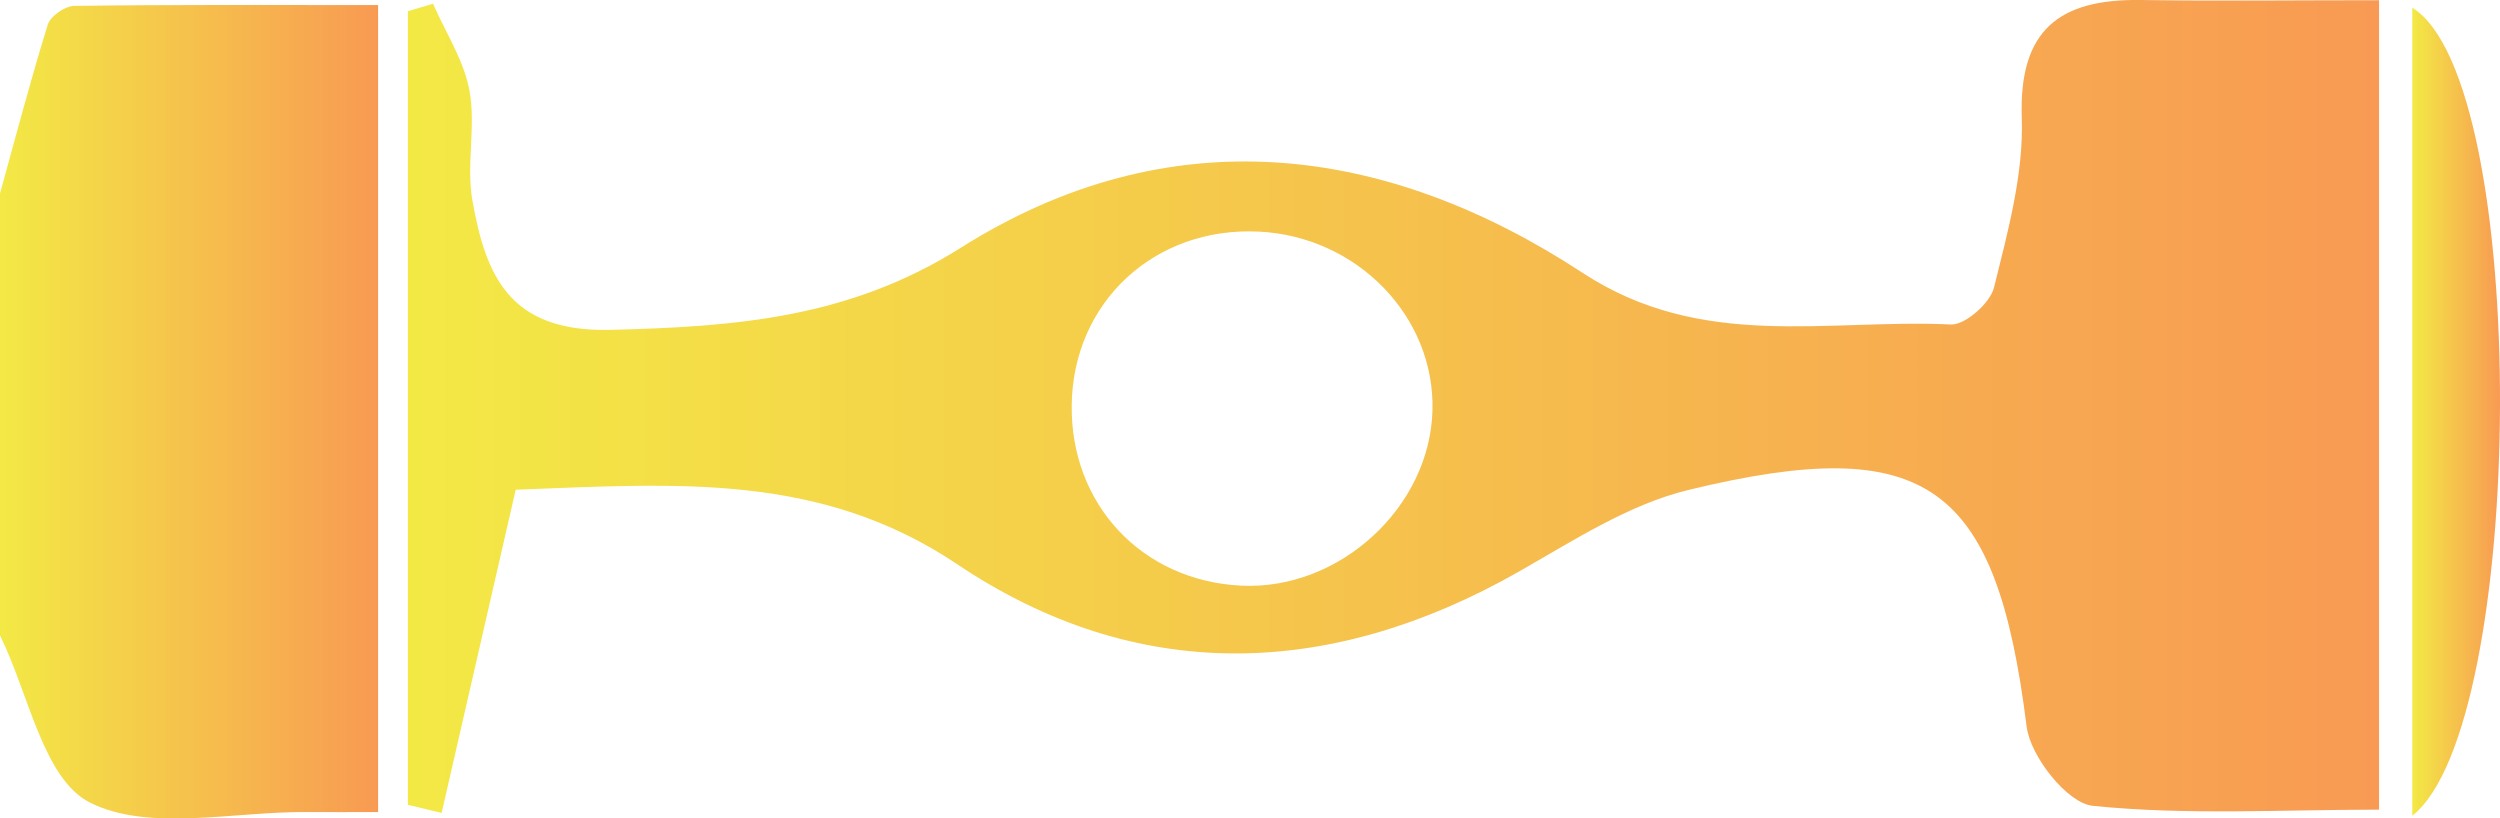 <?xml version="1.0" encoding="UTF-8"?>
<svg id="Layer_2" data-name="Layer 2" xmlns="http://www.w3.org/2000/svg" xmlns:xlink="http://www.w3.org/1999/xlink" viewBox="0 0 334.84 109.62">
  <defs>
    <style>
      .cls-1 {
        fill: url(#linear-gradient);
      }

      .cls-2 {
        fill: url(#linear-gradient-3);
      }

      .cls-3 {
        fill: url(#linear-gradient-2);
      }
    </style>
    <linearGradient id="linear-gradient" x1="0" y1="55.15" x2="50.63" y2="55.15" gradientUnits="userSpaceOnUse">
      <stop offset="0" stop-color="#f3e945"/>
      <stop offset="1" stop-color="#f89a53"/>
    </linearGradient>
    <linearGradient id="linear-gradient-2" x1="54.63" y1="54.44" x2="318.65" y2="54.44" xlink:href="#linear-gradient"/>
    <linearGradient id="linear-gradient-3" x1="323.09" y1="55.14" x2="334.84" y2="55.14" xlink:href="#linear-gradient"/>
  </defs>
  <g id="Layer_1-2" data-name="Layer 1">
    <g id="cKuMBn.tif">
      <g>
        <path class="cls-1" d="M0,25.91C2.09,18.36,4.08,10.78,6.4,3.29c.35-1.12,2.29-2.48,3.52-2.5,13.25-.18,26.5-.11,40.72-.11V108.76c-3.76,0-6.59,.03-9.42,0-9.89-.1-21.3,2.7-29.18-1.27-6.26-3.16-8.19-14.61-12.04-22.38,0-19.73,0-39.46,0-59.19Z"/>
        <path class="cls-3" d="M69.07,65.6c-3.33,14.53-6.63,28.91-9.92,43.28-1.51-.36-3.01-.73-4.52-1.09V1.5c1.12-.33,2.24-.67,3.37-1,1.7,3.89,4.16,7.64,4.89,11.69,.86,4.78-.47,9.94,.39,14.72,1.78,9.92,4.87,17.6,18.48,17.27,16.72-.41,31.99-1.57,46.95-11.01,27.86-17.57,56.76-13.99,83.25,3.37,15.99,10.48,32.74,6.14,49.34,6.92,1.92,.09,5.26-2.88,5.77-4.95,1.84-7.46,3.98-15.19,3.72-22.74-.4-11.73,4.97-15.93,15.96-15.77,10.34,.16,20.68,.03,31.89,.03V108.44c-13.03,0-25.79,.77-38.35-.51-3.4-.35-8.35-6.61-8.85-10.61-4.06-32.44-13.21-39.48-45.29-31.7-8.03,1.95-15.45,6.81-22.77,10.97-25.35,14.41-51.2,15.07-75.16-1.01-18.39-12.33-37.55-10.8-59.16-9.99Zm122.79-10.64c.32-12.59-10.09-23.3-23.28-23.94-13.94-.67-24.85,9.43-25.04,23.19-.19,13.34,9.4,23.57,22.69,24.23,13.15,.65,25.29-10.47,25.63-23.48Z"/>
        <path class="cls-2" d="M323.09,1.03c15.95,9.88,15.38,96.11,0,108.23V1.03Z"/>
      </g>
    </g>
  </g>
</svg>